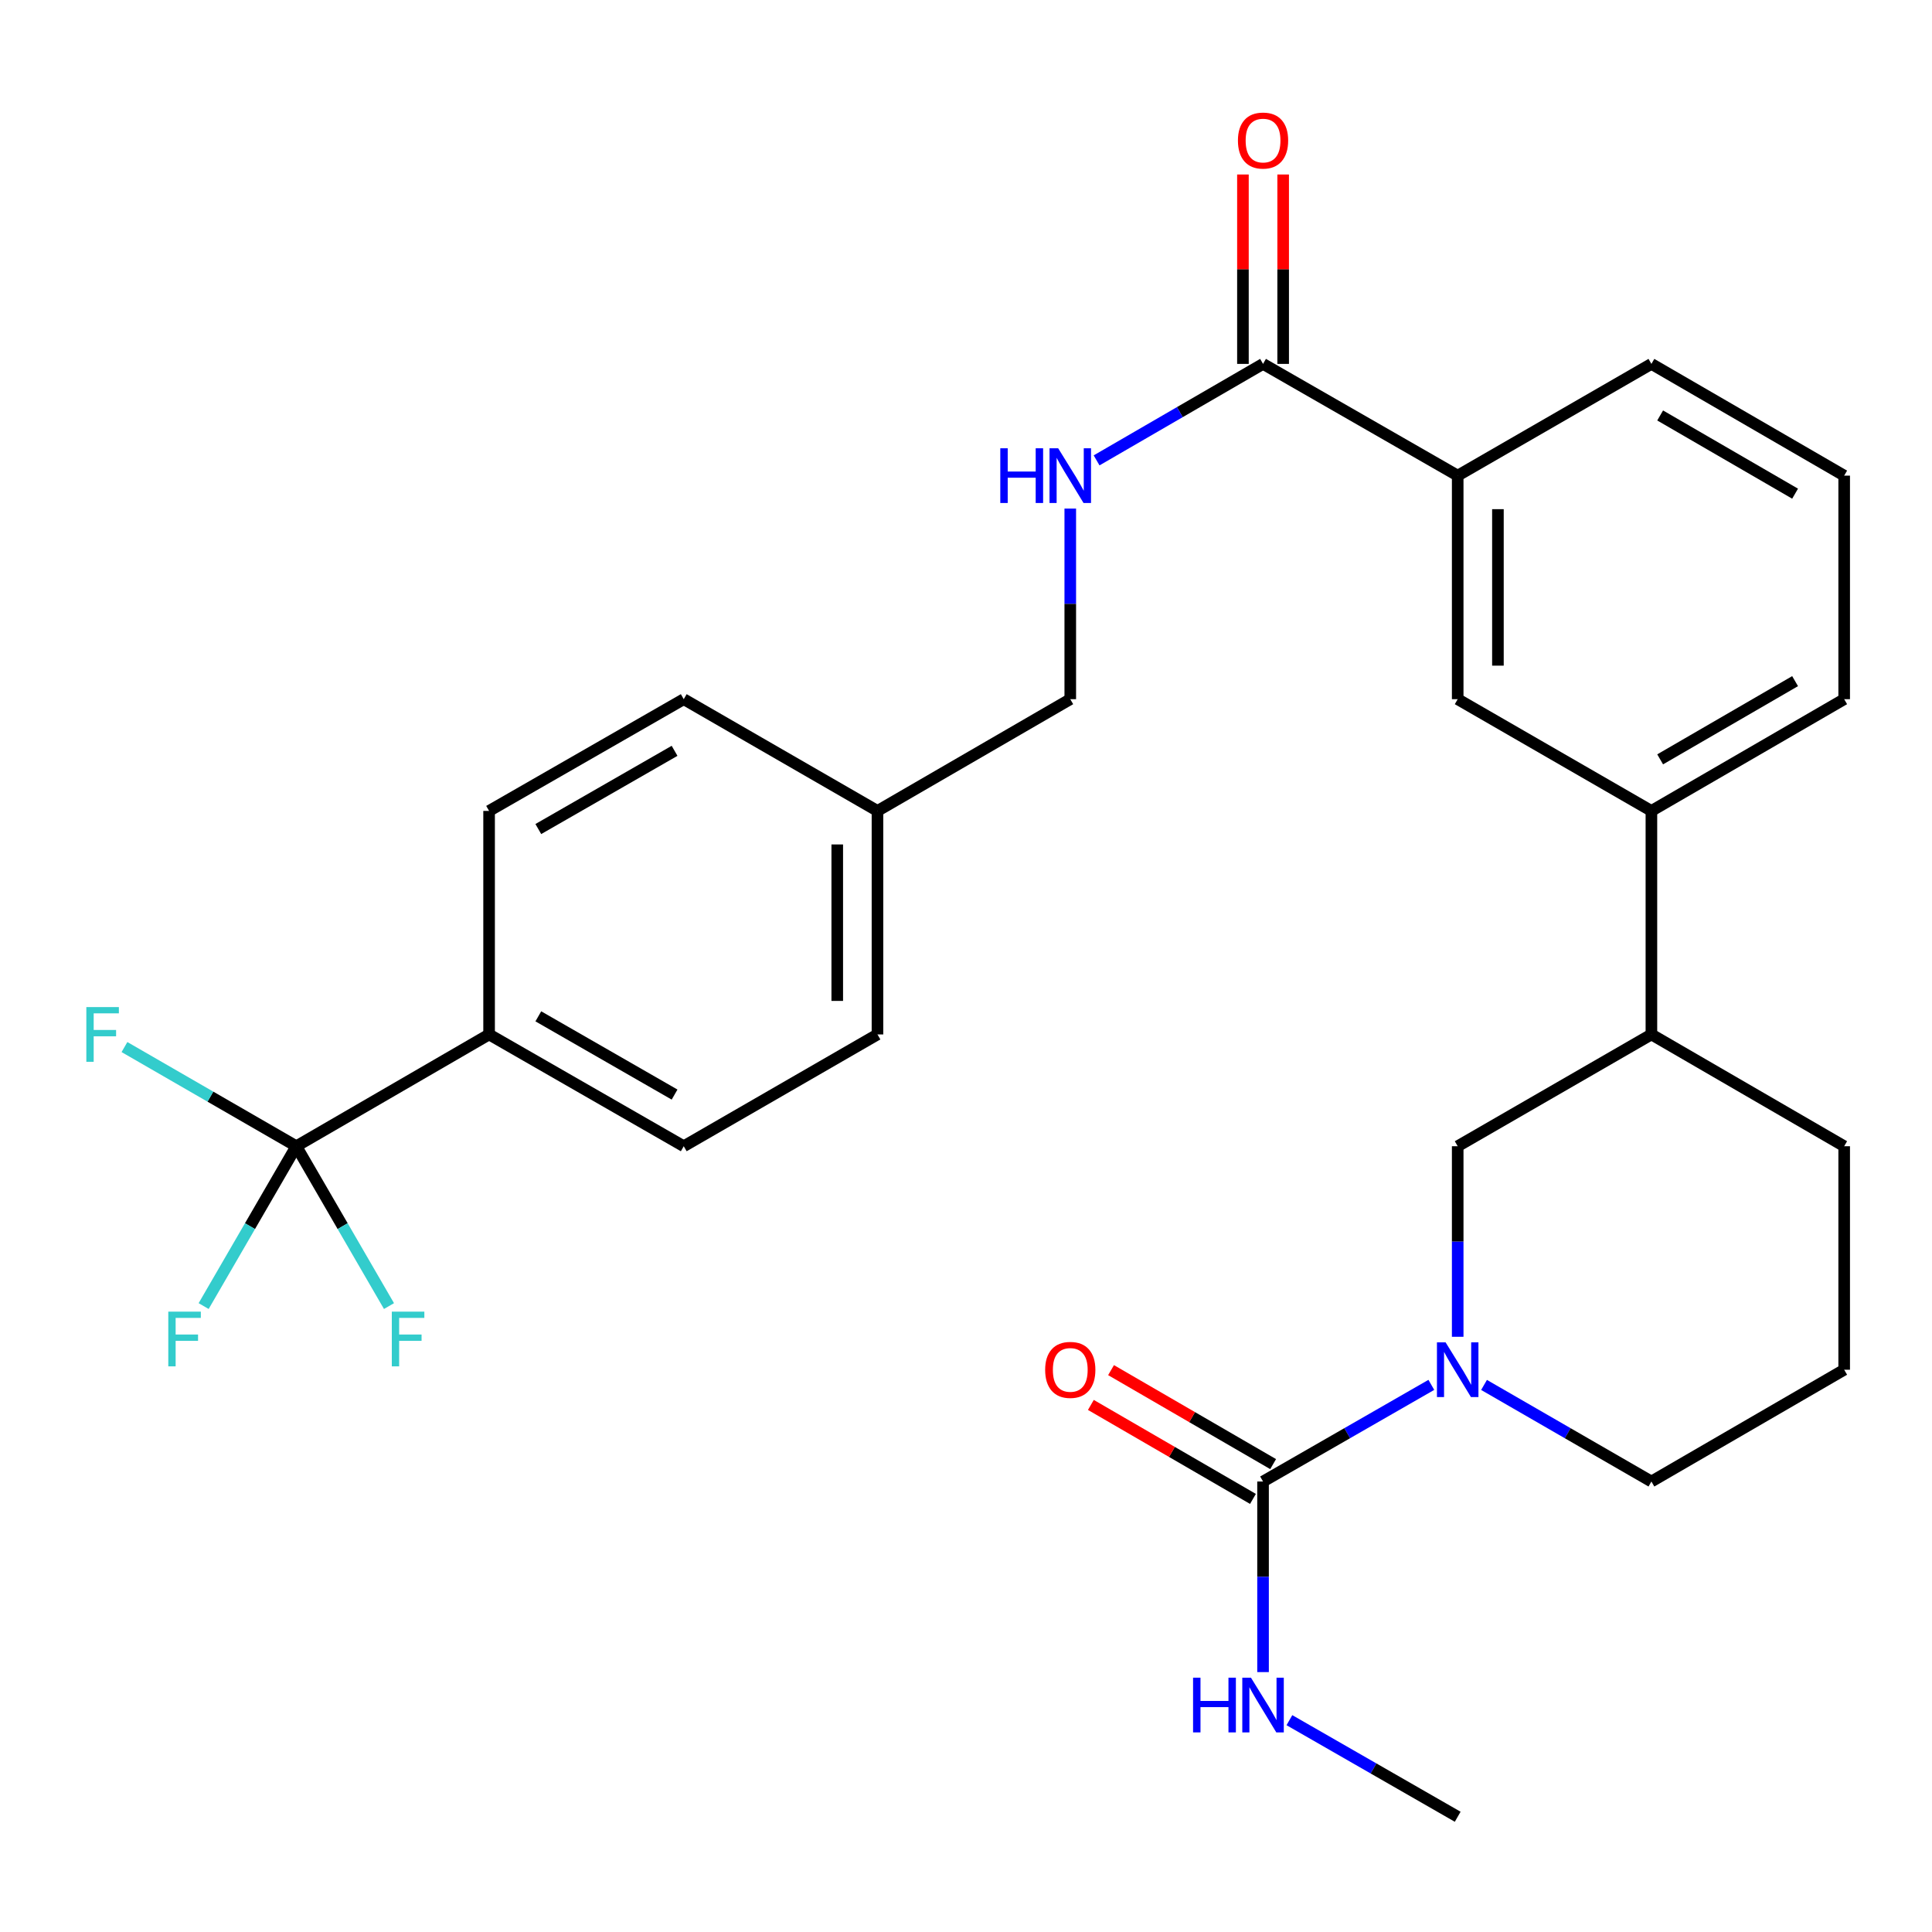 <?xml version='1.0' encoding='iso-8859-1'?>
<svg version='1.1' baseProfile='full'
              xmlns='http://www.w3.org/2000/svg'
                      xmlns:rdkit='http://www.rdkit.org/xml'
                      xmlns:xlink='http://www.w3.org/1999/xlink'
                  xml:space='preserve'
width='1000px' height='1000px' viewBox='0 0 1000 1000'>
<!-- END OF HEADER -->
<rect style='opacity:1.0;fill:#FFFFFF;stroke:none' width='1000' height='1000' x='0' y='0'> </rect>
<path class='bond-0' d='M 740.857,716.806 L 697.303,741.818' style='fill:none;fill-rule:evenodd;stroke:#0000FF;stroke-width:6px;stroke-linecap:butt;stroke-linejoin:miter;stroke-opacity:1' />
<path class='bond-0' d='M 697.303,741.818 L 653.75,766.83' style='fill:none;fill-rule:evenodd;stroke:#000000;stroke-width:6px;stroke-linecap:butt;stroke-linejoin:miter;stroke-opacity:1' />
<path class='bond-3' d='M 754.501,691.918 L 754.501,642.602' style='fill:none;fill-rule:evenodd;stroke:#0000FF;stroke-width:6px;stroke-linecap:butt;stroke-linejoin:miter;stroke-opacity:1' />
<path class='bond-3' d='M 754.501,642.602 L 754.501,593.286' style='fill:none;fill-rule:evenodd;stroke:#000000;stroke-width:6px;stroke-linecap:butt;stroke-linejoin:miter;stroke-opacity:1' />
<path class='bond-20' d='M 768.135,716.838 L 811.451,741.834' style='fill:none;fill-rule:evenodd;stroke:#0000FF;stroke-width:6px;stroke-linecap:butt;stroke-linejoin:miter;stroke-opacity:1' />
<path class='bond-20' d='M 811.451,741.834 L 854.766,766.83' style='fill:none;fill-rule:evenodd;stroke:#000000;stroke-width:6px;stroke-linecap:butt;stroke-linejoin:miter;stroke-opacity:1' />
<path class='bond-10' d='M 658.973,757.824 L 617.025,733.499' style='fill:none;fill-rule:evenodd;stroke:#000000;stroke-width:6px;stroke-linecap:butt;stroke-linejoin:miter;stroke-opacity:1' />
<path class='bond-10' d='M 617.025,733.499 L 575.077,709.175' style='fill:none;fill-rule:evenodd;stroke:#FF0000;stroke-width:6px;stroke-linecap:butt;stroke-linejoin:miter;stroke-opacity:1' />
<path class='bond-10' d='M 648.528,775.836 L 606.58,751.511' style='fill:none;fill-rule:evenodd;stroke:#000000;stroke-width:6px;stroke-linecap:butt;stroke-linejoin:miter;stroke-opacity:1' />
<path class='bond-10' d='M 606.58,751.511 L 564.632,727.187' style='fill:none;fill-rule:evenodd;stroke:#FF0000;stroke-width:6px;stroke-linecap:butt;stroke-linejoin:miter;stroke-opacity:1' />
<path class='bond-12' d='M 653.75,766.83 L 653.75,816.152' style='fill:none;fill-rule:evenodd;stroke:#000000;stroke-width:6px;stroke-linecap:butt;stroke-linejoin:miter;stroke-opacity:1' />
<path class='bond-12' d='M 653.75,816.152 L 653.75,865.473' style='fill:none;fill-rule:evenodd;stroke:#0000FF;stroke-width:6px;stroke-linecap:butt;stroke-linejoin:miter;stroke-opacity:1' />
<path class='bond-1' d='M 153.374,593.286 L 253.153,535.427' style='fill:none;fill-rule:evenodd;stroke:#000000;stroke-width:6px;stroke-linecap:butt;stroke-linejoin:miter;stroke-opacity:1' />
<path class='bond-13' d='M 153.374,593.286 L 177.357,634.654' style='fill:none;fill-rule:evenodd;stroke:#000000;stroke-width:6px;stroke-linecap:butt;stroke-linejoin:miter;stroke-opacity:1' />
<path class='bond-13' d='M 177.357,634.654 L 201.34,676.022' style='fill:none;fill-rule:evenodd;stroke:#33CCCC;stroke-width:6px;stroke-linecap:butt;stroke-linejoin:miter;stroke-opacity:1' />
<path class='bond-14' d='M 153.374,593.286 L 108.898,567.621' style='fill:none;fill-rule:evenodd;stroke:#000000;stroke-width:6px;stroke-linecap:butt;stroke-linejoin:miter;stroke-opacity:1' />
<path class='bond-14' d='M 108.898,567.621 L 64.423,541.956' style='fill:none;fill-rule:evenodd;stroke:#33CCCC;stroke-width:6px;stroke-linecap:butt;stroke-linejoin:miter;stroke-opacity:1' />
<path class='bond-15' d='M 153.374,593.286 L 129.39,634.654' style='fill:none;fill-rule:evenodd;stroke:#000000;stroke-width:6px;stroke-linecap:butt;stroke-linejoin:miter;stroke-opacity:1' />
<path class='bond-15' d='M 129.39,634.654 L 105.407,676.022' style='fill:none;fill-rule:evenodd;stroke:#33CCCC;stroke-width:6px;stroke-linecap:butt;stroke-linejoin:miter;stroke-opacity:1' />
<path class='bond-2' d='M 653.75,188.351 L 754.501,246.187' style='fill:none;fill-rule:evenodd;stroke:#000000;stroke-width:6px;stroke-linecap:butt;stroke-linejoin:miter;stroke-opacity:1' />
<path class='bond-5' d='M 653.75,188.351 L 610.672,213.321' style='fill:none;fill-rule:evenodd;stroke:#000000;stroke-width:6px;stroke-linecap:butt;stroke-linejoin:miter;stroke-opacity:1' />
<path class='bond-5' d='M 610.672,213.321 L 567.594,238.291' style='fill:none;fill-rule:evenodd;stroke:#0000FF;stroke-width:6px;stroke-linecap:butt;stroke-linejoin:miter;stroke-opacity:1' />
<path class='bond-11' d='M 664.161,188.351 L 664.161,139.335' style='fill:none;fill-rule:evenodd;stroke:#000000;stroke-width:6px;stroke-linecap:butt;stroke-linejoin:miter;stroke-opacity:1' />
<path class='bond-11' d='M 664.161,139.335 L 664.161,90.319' style='fill:none;fill-rule:evenodd;stroke:#FF0000;stroke-width:6px;stroke-linecap:butt;stroke-linejoin:miter;stroke-opacity:1' />
<path class='bond-11' d='M 643.34,188.351 L 643.34,139.335' style='fill:none;fill-rule:evenodd;stroke:#000000;stroke-width:6px;stroke-linecap:butt;stroke-linejoin:miter;stroke-opacity:1' />
<path class='bond-11' d='M 643.34,139.335 L 643.34,90.319' style='fill:none;fill-rule:evenodd;stroke:#FF0000;stroke-width:6px;stroke-linecap:butt;stroke-linejoin:miter;stroke-opacity:1' />
<path class='bond-9' d='M 754.501,593.286 L 854.766,535.427' style='fill:none;fill-rule:evenodd;stroke:#000000;stroke-width:6px;stroke-linecap:butt;stroke-linejoin:miter;stroke-opacity:1' />
<path class='bond-4' d='M 754.501,246.187 L 754.501,361.895' style='fill:none;fill-rule:evenodd;stroke:#000000;stroke-width:6px;stroke-linecap:butt;stroke-linejoin:miter;stroke-opacity:1' />
<path class='bond-4' d='M 775.322,263.543 L 775.322,344.539' style='fill:none;fill-rule:evenodd;stroke:#000000;stroke-width:6px;stroke-linecap:butt;stroke-linejoin:miter;stroke-opacity:1' />
<path class='bond-30' d='M 754.501,246.187 L 854.766,188.351' style='fill:none;fill-rule:evenodd;stroke:#000000;stroke-width:6px;stroke-linecap:butt;stroke-linejoin:miter;stroke-opacity:1' />
<path class='bond-18' d='M 553.971,263.24 L 553.971,312.567' style='fill:none;fill-rule:evenodd;stroke:#0000FF;stroke-width:6px;stroke-linecap:butt;stroke-linejoin:miter;stroke-opacity:1' />
<path class='bond-18' d='M 553.971,312.567 L 553.971,361.895' style='fill:none;fill-rule:evenodd;stroke:#000000;stroke-width:6px;stroke-linecap:butt;stroke-linejoin:miter;stroke-opacity:1' />
<path class='bond-6' d='M 754.501,361.895 L 854.766,419.731' style='fill:none;fill-rule:evenodd;stroke:#000000;stroke-width:6px;stroke-linecap:butt;stroke-linejoin:miter;stroke-opacity:1' />
<path class='bond-7' d='M 854.766,419.731 L 854.766,535.427' style='fill:none;fill-rule:evenodd;stroke:#000000;stroke-width:6px;stroke-linecap:butt;stroke-linejoin:miter;stroke-opacity:1' />
<path class='bond-24' d='M 854.766,419.731 L 954.545,361.895' style='fill:none;fill-rule:evenodd;stroke:#000000;stroke-width:6px;stroke-linecap:butt;stroke-linejoin:miter;stroke-opacity:1' />
<path class='bond-24' d='M 859.292,393.042 L 929.137,352.556' style='fill:none;fill-rule:evenodd;stroke:#000000;stroke-width:6px;stroke-linecap:butt;stroke-linejoin:miter;stroke-opacity:1' />
<path class='bond-8' d='M 253.153,535.427 L 353.904,593.286' style='fill:none;fill-rule:evenodd;stroke:#000000;stroke-width:6px;stroke-linecap:butt;stroke-linejoin:miter;stroke-opacity:1' />
<path class='bond-8' d='M 278.634,526.05 L 349.16,566.552' style='fill:none;fill-rule:evenodd;stroke:#000000;stroke-width:6px;stroke-linecap:butt;stroke-linejoin:miter;stroke-opacity:1' />
<path class='bond-31' d='M 253.153,535.427 L 253.153,419.731' style='fill:none;fill-rule:evenodd;stroke:#000000;stroke-width:6px;stroke-linecap:butt;stroke-linejoin:miter;stroke-opacity:1' />
<path class='bond-29' d='M 854.766,535.427 L 954.545,593.286' style='fill:none;fill-rule:evenodd;stroke:#000000;stroke-width:6px;stroke-linecap:butt;stroke-linejoin:miter;stroke-opacity:1' />
<path class='bond-28' d='M 667.394,890.357 L 710.948,915.354' style='fill:none;fill-rule:evenodd;stroke:#0000FF;stroke-width:6px;stroke-linecap:butt;stroke-linejoin:miter;stroke-opacity:1' />
<path class='bond-28' d='M 710.948,915.354 L 754.501,940.35' style='fill:none;fill-rule:evenodd;stroke:#000000;stroke-width:6px;stroke-linecap:butt;stroke-linejoin:miter;stroke-opacity:1' />
<path class='bond-16' d='M 253.153,419.731 L 353.904,361.895' style='fill:none;fill-rule:evenodd;stroke:#000000;stroke-width:6px;stroke-linecap:butt;stroke-linejoin:miter;stroke-opacity:1' />
<path class='bond-16' d='M 278.631,429.113 L 349.157,388.627' style='fill:none;fill-rule:evenodd;stroke:#000000;stroke-width:6px;stroke-linecap:butt;stroke-linejoin:miter;stroke-opacity:1' />
<path class='bond-17' d='M 353.904,593.286 L 454.18,535.427' style='fill:none;fill-rule:evenodd;stroke:#000000;stroke-width:6px;stroke-linecap:butt;stroke-linejoin:miter;stroke-opacity:1' />
<path class='bond-19' d='M 553.971,361.895 L 454.18,419.731' style='fill:none;fill-rule:evenodd;stroke:#000000;stroke-width:6px;stroke-linecap:butt;stroke-linejoin:miter;stroke-opacity:1' />
<path class='bond-21' d='M 454.18,419.731 L 353.904,361.895' style='fill:none;fill-rule:evenodd;stroke:#000000;stroke-width:6px;stroke-linecap:butt;stroke-linejoin:miter;stroke-opacity:1' />
<path class='bond-22' d='M 454.18,419.731 L 454.18,535.427' style='fill:none;fill-rule:evenodd;stroke:#000000;stroke-width:6px;stroke-linecap:butt;stroke-linejoin:miter;stroke-opacity:1' />
<path class='bond-22' d='M 433.359,437.085 L 433.359,518.072' style='fill:none;fill-rule:evenodd;stroke:#000000;stroke-width:6px;stroke-linecap:butt;stroke-linejoin:miter;stroke-opacity:1' />
<path class='bond-25' d='M 854.766,766.83 L 954.545,708.97' style='fill:none;fill-rule:evenodd;stroke:#000000;stroke-width:6px;stroke-linecap:butt;stroke-linejoin:miter;stroke-opacity:1' />
<path class='bond-23' d='M 854.766,188.351 L 954.545,246.187' style='fill:none;fill-rule:evenodd;stroke:#000000;stroke-width:6px;stroke-linecap:butt;stroke-linejoin:miter;stroke-opacity:1' />
<path class='bond-23' d='M 859.292,215.04 L 929.137,255.526' style='fill:none;fill-rule:evenodd;stroke:#000000;stroke-width:6px;stroke-linecap:butt;stroke-linejoin:miter;stroke-opacity:1' />
<path class='bond-26' d='M 954.545,361.895 L 954.545,246.187' style='fill:none;fill-rule:evenodd;stroke:#000000;stroke-width:6px;stroke-linecap:butt;stroke-linejoin:miter;stroke-opacity:1' />
<path class='bond-27' d='M 954.545,708.97 L 954.545,593.286' style='fill:none;fill-rule:evenodd;stroke:#000000;stroke-width:6px;stroke-linecap:butt;stroke-linejoin:miter;stroke-opacity:1' />
<path  class='atom-0' d='M 748.241 694.81
L 757.521 709.81
Q 758.441 711.29, 759.921 713.97
Q 761.401 716.65, 761.481 716.81
L 761.481 694.81
L 765.241 694.81
L 765.241 723.13
L 761.361 723.13
L 751.401 706.73
Q 750.241 704.81, 749.001 702.61
Q 747.801 700.41, 747.441 699.73
L 747.441 723.13
L 743.761 723.13
L 743.761 694.81
L 748.241 694.81
' fill='#0000FF'/>
<path  class='atom-6' d='M 517.751 232.027
L 521.591 232.027
L 521.591 244.067
L 536.071 244.067
L 536.071 232.027
L 539.911 232.027
L 539.911 260.347
L 536.071 260.347
L 536.071 247.267
L 521.591 247.267
L 521.591 260.347
L 517.751 260.347
L 517.751 232.027
' fill='#0000FF'/>
<path  class='atom-6' d='M 547.711 232.027
L 556.991 247.027
Q 557.911 248.507, 559.391 251.187
Q 560.871 253.867, 560.951 254.027
L 560.951 232.027
L 564.711 232.027
L 564.711 260.347
L 560.831 260.347
L 550.871 243.947
Q 549.711 242.027, 548.471 239.827
Q 547.271 237.627, 546.911 236.947
L 546.911 260.347
L 543.231 260.347
L 543.231 232.027
L 547.711 232.027
' fill='#0000FF'/>
<path  class='atom-11' d='M 540.971 709.05
Q 540.971 702.25, 544.331 698.45
Q 547.691 694.65, 553.971 694.65
Q 560.251 694.65, 563.611 698.45
Q 566.971 702.25, 566.971 709.05
Q 566.971 715.93, 563.571 719.85
Q 560.171 723.73, 553.971 723.73
Q 547.731 723.73, 544.331 719.85
Q 540.971 715.97, 540.971 709.05
M 553.971 720.53
Q 558.291 720.53, 560.611 717.65
Q 562.971 714.73, 562.971 709.05
Q 562.971 703.49, 560.611 700.69
Q 558.291 697.85, 553.971 697.85
Q 549.651 697.85, 547.291 700.65
Q 544.971 703.45, 544.971 709.05
Q 544.971 714.77, 547.291 717.65
Q 549.651 720.53, 553.971 720.53
' fill='#FF0000'/>
<path  class='atom-12' d='M 640.75 72.747
Q 640.75 65.947, 644.11 62.147
Q 647.47 58.347, 653.75 58.347
Q 660.03 58.347, 663.39 62.147
Q 666.75 65.947, 666.75 72.747
Q 666.75 79.627, 663.35 83.547
Q 659.95 87.427, 653.75 87.427
Q 647.51 87.427, 644.11 83.547
Q 640.75 79.667, 640.75 72.747
M 653.75 84.227
Q 658.07 84.227, 660.39 81.347
Q 662.75 78.427, 662.75 72.747
Q 662.75 67.187, 660.39 64.387
Q 658.07 61.547, 653.75 61.547
Q 649.43 61.547, 647.07 64.347
Q 644.75 67.147, 644.75 72.747
Q 644.75 78.467, 647.07 81.347
Q 649.43 84.227, 653.75 84.227
' fill='#FF0000'/>
<path  class='atom-13' d='M 617.53 868.366
L 621.37 868.366
L 621.37 880.406
L 635.85 880.406
L 635.85 868.366
L 639.69 868.366
L 639.69 896.686
L 635.85 896.686
L 635.85 883.606
L 621.37 883.606
L 621.37 896.686
L 617.53 896.686
L 617.53 868.366
' fill='#0000FF'/>
<path  class='atom-13' d='M 647.49 868.366
L 656.77 883.366
Q 657.69 884.846, 659.17 887.526
Q 660.65 890.206, 660.73 890.366
L 660.73 868.366
L 664.49 868.366
L 664.49 896.686
L 660.61 896.686
L 650.65 880.286
Q 649.49 878.366, 648.25 876.166
Q 647.05 873.966, 646.69 873.286
L 646.69 896.686
L 643.01 896.686
L 643.01 868.366
L 647.49 868.366
' fill='#0000FF'/>
<path  class='atom-14' d='M 202.801 678.905
L 219.641 678.905
L 219.641 682.145
L 206.601 682.145
L 206.601 690.745
L 218.201 690.745
L 218.201 694.025
L 206.601 694.025
L 206.601 707.225
L 202.801 707.225
L 202.801 678.905
' fill='#33CCCC'/>
<path  class='atom-15' d='M 44.689 521.267
L 61.529 521.267
L 61.529 524.507
L 48.489 524.507
L 48.489 533.107
L 60.089 533.107
L 60.089 536.387
L 48.489 536.387
L 48.489 549.587
L 44.689 549.587
L 44.689 521.267
' fill='#33CCCC'/>
<path  class='atom-16' d='M 87.106 678.905
L 103.946 678.905
L 103.946 682.145
L 90.906 682.145
L 90.906 690.745
L 102.506 690.745
L 102.506 694.025
L 90.906 694.025
L 90.906 707.225
L 87.106 707.225
L 87.106 678.905
' fill='#33CCCC'/>
</svg>
